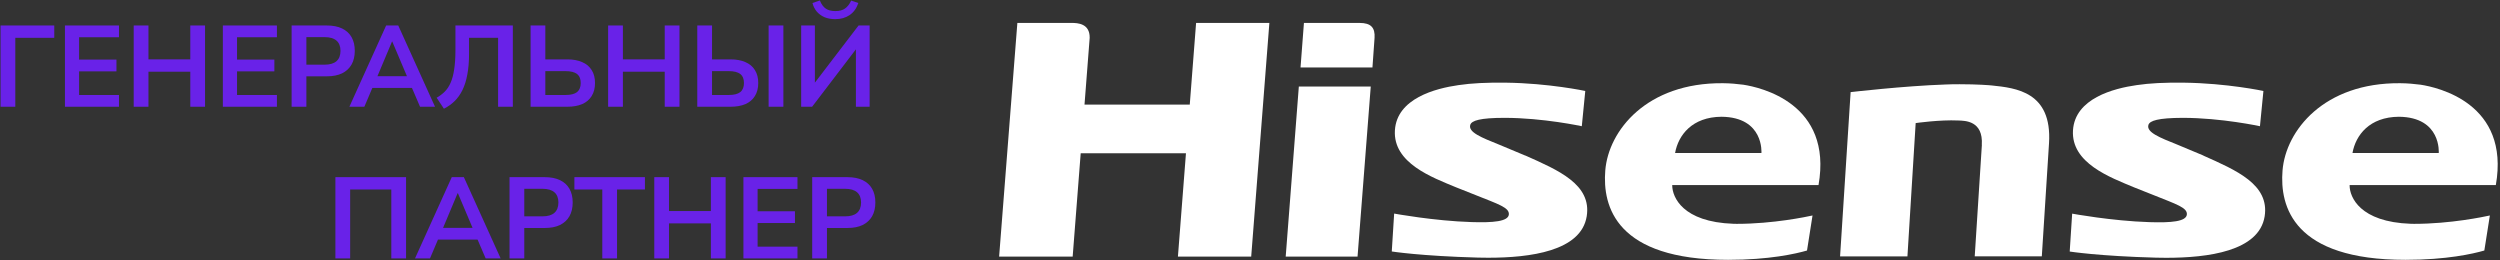 <?xml version="1.0" encoding="UTF-8"?> <svg xmlns="http://www.w3.org/2000/svg" width="1018" height="106" viewBox="0 0 1018 106" fill="none"><rect x="0" y="0" width="1018" height="106" fill="#333333" stroke="none"/><path d="M621.06 63.335L610.587 58.957C603.273 56.02 597.732 53.832 598.701 50.812C599.255 49.122 602.608 47.986 612.637 47.986C628.401 47.986 644.11 51.394 644.11 51.394L645.523 37.042C645.523 37.042 630.756 33.884 613.164 33.662C605.184 33.579 599.422 33.856 593.908 34.66C584.572 35.989 568.78 40.062 568.004 53.084C567.2 66.41 583.159 72.228 592.911 76.273L601.001 79.487C610.227 83.172 614.549 84.529 614.41 87.244C614.272 90.237 607.872 90.707 599.2 90.43C583.879 89.959 567.699 86.967 567.699 86.967L566.729 102.399C566.729 102.399 578.421 104.255 601.86 104.893C603.245 104.92 604.63 104.948 605.988 104.948C623.027 104.948 643.806 102.288 646.105 88.103C648.211 75.082 634.497 69.291 621.143 63.335" fill="white"></path><path d="M740.498 75.386C746.372 42.057 716.783 35.546 709.856 34.493C707.307 34.161 704.564 33.911 701.572 33.884C670.515 33.607 654.972 53.194 653.67 69.402C652.478 84.114 658.075 105.807 703.678 105.807C720.44 105.807 731.217 103.341 735.816 102.011C736.315 98.908 737.312 92.591 738.06 87.743C735.788 88.242 722.13 91.15 707.224 91.15C706.753 91.15 706.31 91.15 705.839 91.123C685.115 90.403 680.987 80.235 680.932 75.58C680.932 75.58 680.932 75.497 680.932 75.359H740.498V75.386ZM682.095 62.309C683.398 55.023 689.022 47.626 700.991 47.542C718.389 47.709 717.254 62.309 717.254 62.309H682.095Z" fill="white"></path><path d="M1016.3 75.386C1022.18 42.057 992.588 35.546 985.662 34.493C983.113 34.161 980.342 33.911 977.35 33.884C946.292 33.607 930.75 53.194 929.448 69.402C928.256 84.114 933.853 105.807 979.483 105.807C996.273 105.807 1007.02 103.341 1011.62 102.011C1012.09 98.908 1013.09 92.591 1013.87 87.743C1011.59 88.242 997.935 91.15 983.03 91.15C982.559 91.15 982.115 91.15 981.644 91.123C960.921 90.403 956.793 80.235 956.765 75.58C956.765 75.58 956.765 75.497 956.765 75.359H1016.3V75.386ZM957.929 62.309C959.231 55.023 964.855 47.626 976.824 47.542C994.223 47.709 993.059 62.309 993.059 62.309H957.929Z" fill="white"></path><path d="M807.019 58.984C806.243 71.258 804.11 104.366 804.11 104.366H831.427L834.364 58.292C835.666 37.346 820.844 35.823 811.036 34.798C810.371 34.715 805.19 34.299 798.042 34.299C796.186 34.299 794.219 34.299 792.169 34.41C775.185 34.992 753.575 37.513 753.575 37.513L749.281 104.393H776.709L780.062 50.119C780.062 50.119 789.786 48.706 797.461 49.066C800.065 49.177 807.628 49.066 806.991 59.04" fill="white"></path><path d="M553.653 9.337H530.962L529.577 27.484H558.861C558.861 27.484 559.609 17.15 559.72 15.405C559.969 11.332 558.335 9.337 553.625 9.337" fill="white"></path><path d="M897.228 63.335L886.755 58.957C879.413 56.02 873.9 53.859 874.842 50.84C875.396 49.15 878.748 48.014 888.805 47.986C904.57 47.986 920.251 51.394 920.251 51.394L921.664 37.042C921.664 37.042 906.897 33.884 889.276 33.662C881.297 33.579 875.534 33.856 870.049 34.66C860.712 35.989 844.92 40.062 844.117 53.084C843.313 66.41 859.271 72.228 869.024 76.301L877.114 79.514C886.312 83.199 890.662 84.557 890.495 87.272C890.329 90.264 883.957 90.735 875.285 90.458C859.936 89.987 843.784 86.995 843.784 86.995L842.787 102.427C842.787 102.427 854.506 104.283 877.917 104.92C879.302 104.948 880.688 104.976 882.045 104.976C899.084 104.976 919.863 102.316 922.162 88.131C924.24 75.109 910.554 69.319 897.2 63.362" fill="white"></path><path d="M487.05 9.337L484.473 42.583H441.613L443.718 15.404C443.802 9.559 438.842 9.337 436.376 9.337H414.268L406.843 104.477H436.792L440.061 62.42H482.921L479.652 104.477H509.491L516.888 9.337H487.05Z" fill="white"></path><path d="M528.885 35.241L523.538 104.477H552.794L558.169 35.241H528.885Z" fill="white"></path><path d="M0.224 43.466V10.378H22.095V15.4H6.231V43.466H0.224Z" fill="#6922E8"></path><path d="M26.44 43.466V10.378H48.452V15.165H32.213V24.27H47.419V29.058H32.213V38.679H48.452V43.466H26.44Z" fill="#6922E8"></path><path d="M54.444 43.466V10.378H60.452V24.176H77.489V10.378H83.496V43.466H77.489V29.198H60.452V43.466H54.444Z" fill="#6922E8"></path><path d="M90.744 43.466V10.378H112.756V15.165H96.517V24.27H111.723V29.058H96.517V38.679H112.756V43.466H90.744Z" fill="#6922E8"></path><path d="M118.748 43.466V10.378H133.11C135.55 10.378 137.615 10.785 139.305 11.598C140.995 12.412 142.277 13.585 143.153 15.118C144.03 16.651 144.468 18.513 144.468 20.703C144.468 22.862 144.03 24.724 143.153 26.288C142.277 27.822 140.995 29.011 139.305 29.855C137.615 30.669 135.55 31.076 133.11 31.076H124.756V43.466H118.748ZM124.756 26.335H132.171C134.299 26.335 135.91 25.866 137.005 24.927C138.1 23.957 138.648 22.549 138.648 20.703C138.648 18.857 138.1 17.465 137.005 16.526C135.91 15.588 134.299 15.118 132.171 15.118H124.756V26.335Z" fill="#6922E8"></path><path d="M142.269 43.466L157.24 10.378H162.168L177.14 43.466H171.039L167.049 34.173L169.584 35.816H149.778L152.312 34.173L148.37 43.466H142.269ZM159.634 16.902L153.063 32.531L151.843 31.029H167.519L166.345 32.531L159.728 16.902H159.634Z" fill="#6922E8"></path><path d="M180.76 44.264L177.804 39.805C179.055 39.086 180.15 38.256 181.089 37.318C182.059 36.348 182.857 35.143 183.483 33.704C184.14 32.233 184.625 30.419 184.937 28.26C185.282 26.101 185.454 23.488 185.454 20.422V10.378H208.826V43.466H202.819V15.4H190.992V21.971C190.992 25.162 190.757 27.962 190.288 30.372C189.85 32.781 189.193 34.877 188.317 36.661C187.441 38.444 186.361 39.962 185.078 41.213C183.827 42.433 182.387 43.45 180.76 44.264Z" fill="#6922E8"></path><path d="M216.052 43.466V10.378H222.059V24.176H231.024C233.37 24.176 235.388 24.552 237.078 25.303C238.768 26.023 240.05 27.102 240.927 28.541C241.834 29.949 242.288 31.701 242.288 33.798C242.288 35.894 241.834 37.662 240.927 39.101C240.05 40.54 238.768 41.636 237.078 42.386C235.388 43.106 233.37 43.466 231.024 43.466H216.052ZM222.059 38.679H230.273C232.4 38.679 233.965 38.288 234.966 37.505C235.967 36.692 236.468 35.456 236.468 33.798C236.468 32.139 235.967 30.919 234.966 30.137C233.965 29.355 232.4 28.964 230.273 28.964H222.059V38.679Z" fill="#6922E8"></path><path d="M247.631 43.466V10.378H253.638V24.176H270.675V10.378H276.683V43.466H270.675V29.198H253.638V43.466H247.631Z" fill="#6922E8"></path><path d="M283.931 43.466V10.378H289.938V24.176H297.494C299.841 24.176 301.859 24.552 303.549 25.303C305.238 26.023 306.521 27.102 307.397 28.541C308.305 29.949 308.758 31.701 308.758 33.798C308.758 35.894 308.305 37.662 307.397 39.101C306.521 40.54 305.238 41.636 303.549 42.386C301.859 43.106 299.841 43.466 297.494 43.466H283.931ZM289.938 38.679H296.744C298.871 38.679 300.436 38.288 301.437 37.505C302.438 36.692 302.939 35.456 302.939 33.798C302.939 32.139 302.438 30.919 301.437 30.137C300.436 29.355 298.871 28.964 296.744 28.964H289.938V38.679ZM312.982 43.466V10.378H318.99V43.466H312.982Z" fill="#6922E8"></path><path d="M326.235 43.466V10.378H331.82V35.065H330.74L349.607 10.378H354.113V43.466H348.528V18.732H349.561L330.693 43.466H326.235ZM340.127 7.797C338.469 7.797 336.998 7.531 335.715 6.999C334.464 6.436 333.416 5.669 332.571 4.699C331.757 3.698 331.178 2.54 330.834 1.226L333.838 0.194C334.464 1.727 335.277 2.837 336.278 3.526C337.28 4.183 338.578 4.511 340.174 4.511C341.801 4.511 343.099 4.167 344.069 3.479C345.071 2.791 345.915 1.711 346.604 0.241L349.514 1.226C348.794 3.385 347.605 5.028 345.947 6.154C344.32 7.249 342.38 7.797 340.127 7.797Z" fill="#6922E8"></path><path d="M136.577 105.226V72.138H165.347V105.226H159.34V77.16H142.585V105.226H136.577Z" fill="#6922E8"></path><path d="M168.989 105.226L183.961 72.138H188.889L203.861 105.226H197.759L193.77 95.933L196.304 97.576H176.499L179.033 95.933L175.091 105.226H168.989ZM186.355 78.662L179.784 94.291L178.564 92.789H194.239L193.066 94.291L186.449 78.662H186.355Z" fill="#6922E8"></path><path d="M207.481 105.226V72.138H221.843C224.283 72.138 226.348 72.545 228.038 73.359C229.727 74.172 231.01 75.345 231.886 76.878C232.762 78.412 233.2 80.273 233.2 82.463C233.2 84.622 232.762 86.484 231.886 88.049C231.01 89.582 229.727 90.771 228.038 91.615C226.348 92.429 224.283 92.836 221.843 92.836H213.489V105.226H207.481ZM213.489 88.096H220.904C223.032 88.096 224.643 87.626 225.738 86.688C226.833 85.718 227.381 84.309 227.381 82.463C227.381 80.617 226.833 79.225 225.738 78.286C224.643 77.348 223.032 76.878 220.904 76.878H213.489V88.096Z" fill="#6922E8"></path><path d="M245.251 105.226V77.16H233.894V72.138H262.617V77.16H251.259V105.226H245.251Z" fill="#6922E8"></path><path d="M266.423 105.226V72.138H272.43V85.936H289.467V72.138H295.474V105.226H289.467V90.958H272.43V105.226H266.423Z" fill="#6922E8"></path><path d="M302.722 105.226V72.138H324.734V76.925H308.495V86.03H323.701V90.818H308.495V100.439H324.734V105.226H302.722Z" fill="#6922E8"></path><path d="M330.726 105.226V72.138H345.088C347.529 72.138 349.594 72.545 351.283 73.359C352.973 74.172 354.256 75.345 355.132 76.878C356.008 78.412 356.446 80.273 356.446 82.463C356.446 84.622 356.008 86.484 355.132 88.049C354.256 89.582 352.973 90.771 351.283 91.615C349.594 92.429 347.529 92.836 345.088 92.836H336.734V105.226H330.726ZM336.734 88.096H344.149C346.277 88.096 347.888 87.626 348.983 86.688C350.079 85.718 350.626 84.309 350.626 82.463C350.626 80.617 350.079 79.225 348.983 78.286C347.888 77.348 346.277 76.878 344.149 76.878H336.734V88.096Z" fill="#6922E8"></path></svg> 